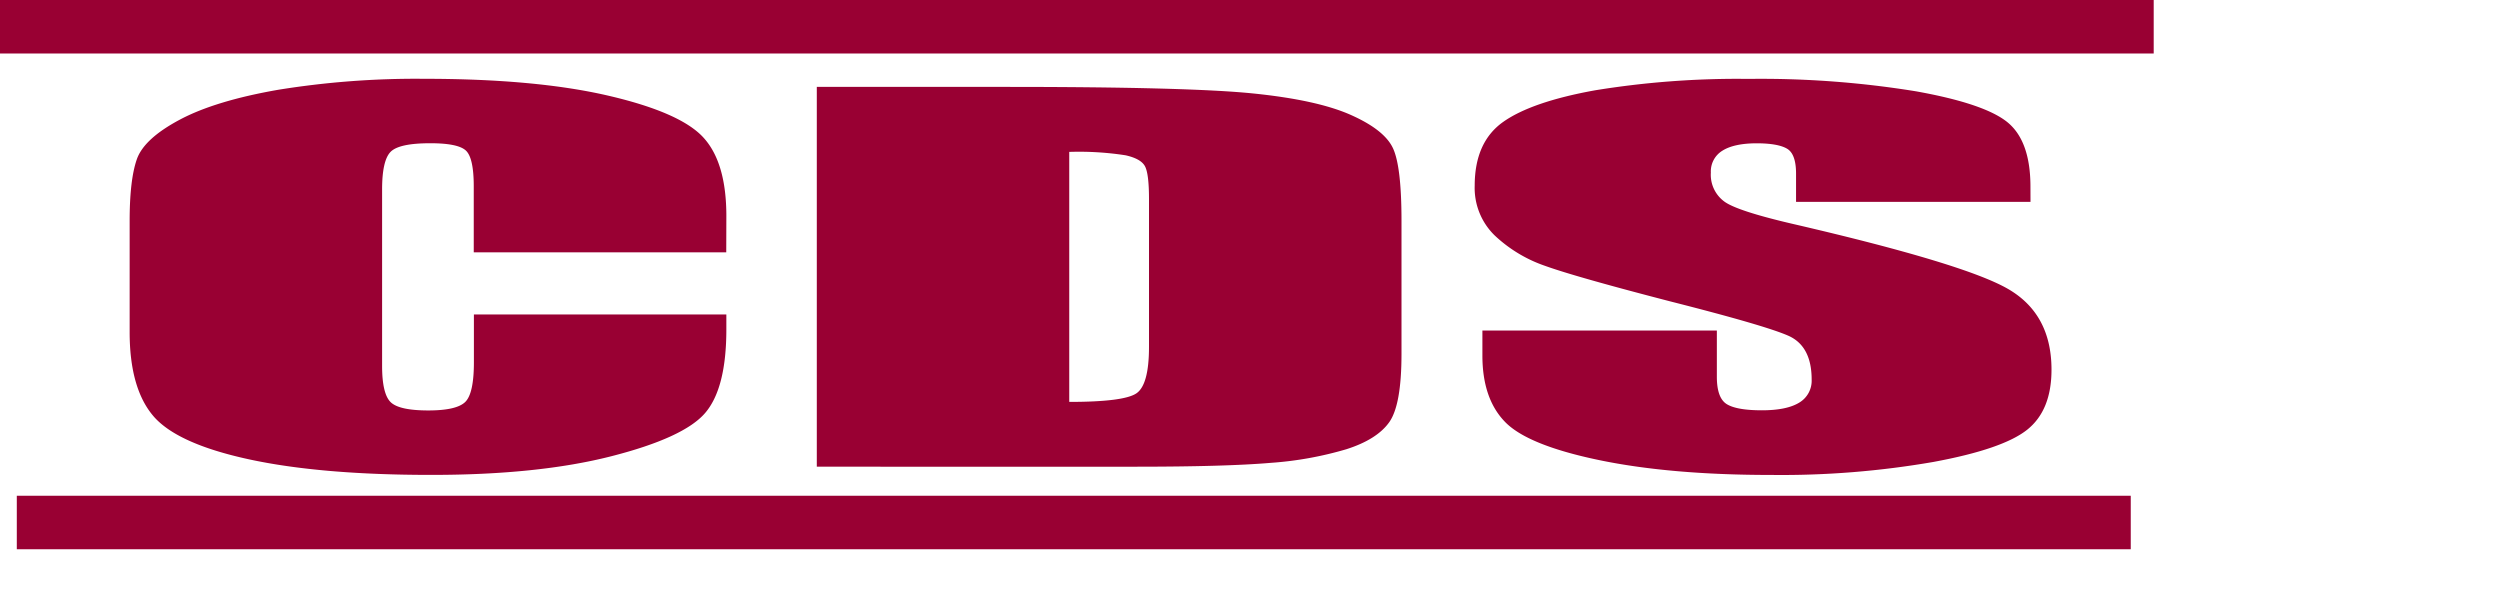 <svg version="1.1" id="Layer_1" xmlns="http://www.w3.org/2000/svg" viewBox="0 0 500 119.9" preserveAspectRatio="xMinYMin meet">
<rect width="430.74" height="10.7" style="fill: #903"/>
  <rect x="3.36" y="99.15" width="422.79" height="10.7" style="fill: #903"/>
  <g>
    <path d="M136.23,55.81H85.73V42.61q0-5.76-1.62-7.19T77,34q-6.24,0-7.92,1.74t-1.68,7.51V78.52q0,5.54,1.68,7.23t7.56,1.69q5.64,0,7.38-1.69t1.74-7.95V68.24h50.49v3q0,11.79-4.26,16.73t-18.83,8.65q-14.57,3.71-35.92,3.71-22.19,0-36.58-3.14t-19.07-8.7q-4.68-5.56-4.68-16.73V49.52q0-8.21,1.44-12.32t8.58-7.91q7.13-3.8,19.79-6a172.69,172.69,0,0,1,29.08-2.18q22.31,0,36.82,3.37t19.07,8.41q4.56,5,4.56,15.67Z" transform="translate(9.02 -5.35)" style="fill: #903"/>
    <path d="M154.34,22.73h37.78q36.58,0,49.47,1.31t19.61,4.32q6.72,3,8.4,6.69t1.68,14.47v26.6q0,10.23-2.46,13.68t-8.58,5.4a70.51,70.51,0,0,1-15.11,2.72q-9,.77-27.11.77H154.34Zm50.49,13v50q10.91,0,13.43-1.71t2.52-9.31V45.16q0-5.16-.84-6.62t-3.84-2.13A60.74,60.74,0,0,0,204.83,35.73Z" transform="translate(9.02 -5.35)" style="fill: #903"/>
    <path d="M397.08,45.72H350.19V40.09q0-3.94-1.8-5t-6-1.08q-4.56,0-6.9,1.46a4.85,4.85,0,0,0-2.34,4.41,6.64,6.64,0,0,0,2.63,5.73q2.51,1.93,14.27,4.64,33.71,7.83,42.47,12.85t8.76,16.19q0,8.12-4.86,12t-18.77,6.45a177.83,177.83,0,0,1-32.38,2.6q-20.27,0-34.6-3T291.9,89.64q-4.44-4.65-4.44-13.18v-5h46.89v9.24q0,4.27,2,5.49t7,1.22q5,0,7.5-1.55a5.09,5.09,0,0,0,2.46-4.6q0-6.71-4.68-8.77T325,65.62q-18.83-4.88-24.95-7.08a27.91,27.91,0,0,1-10.13-6.1,13.25,13.25,0,0,1-4-9.95q0-8.73,5.7-12.76T310,23.41a177.36,177.36,0,0,1,30.7-2.28,193.16,193.16,0,0,1,33.52,2.49q13.85,2.49,18.35,6.26t4.5,12.83Z" transform="translate(9.02 -5.35)" style="fill: #903"/>
  </g>
</svg>
